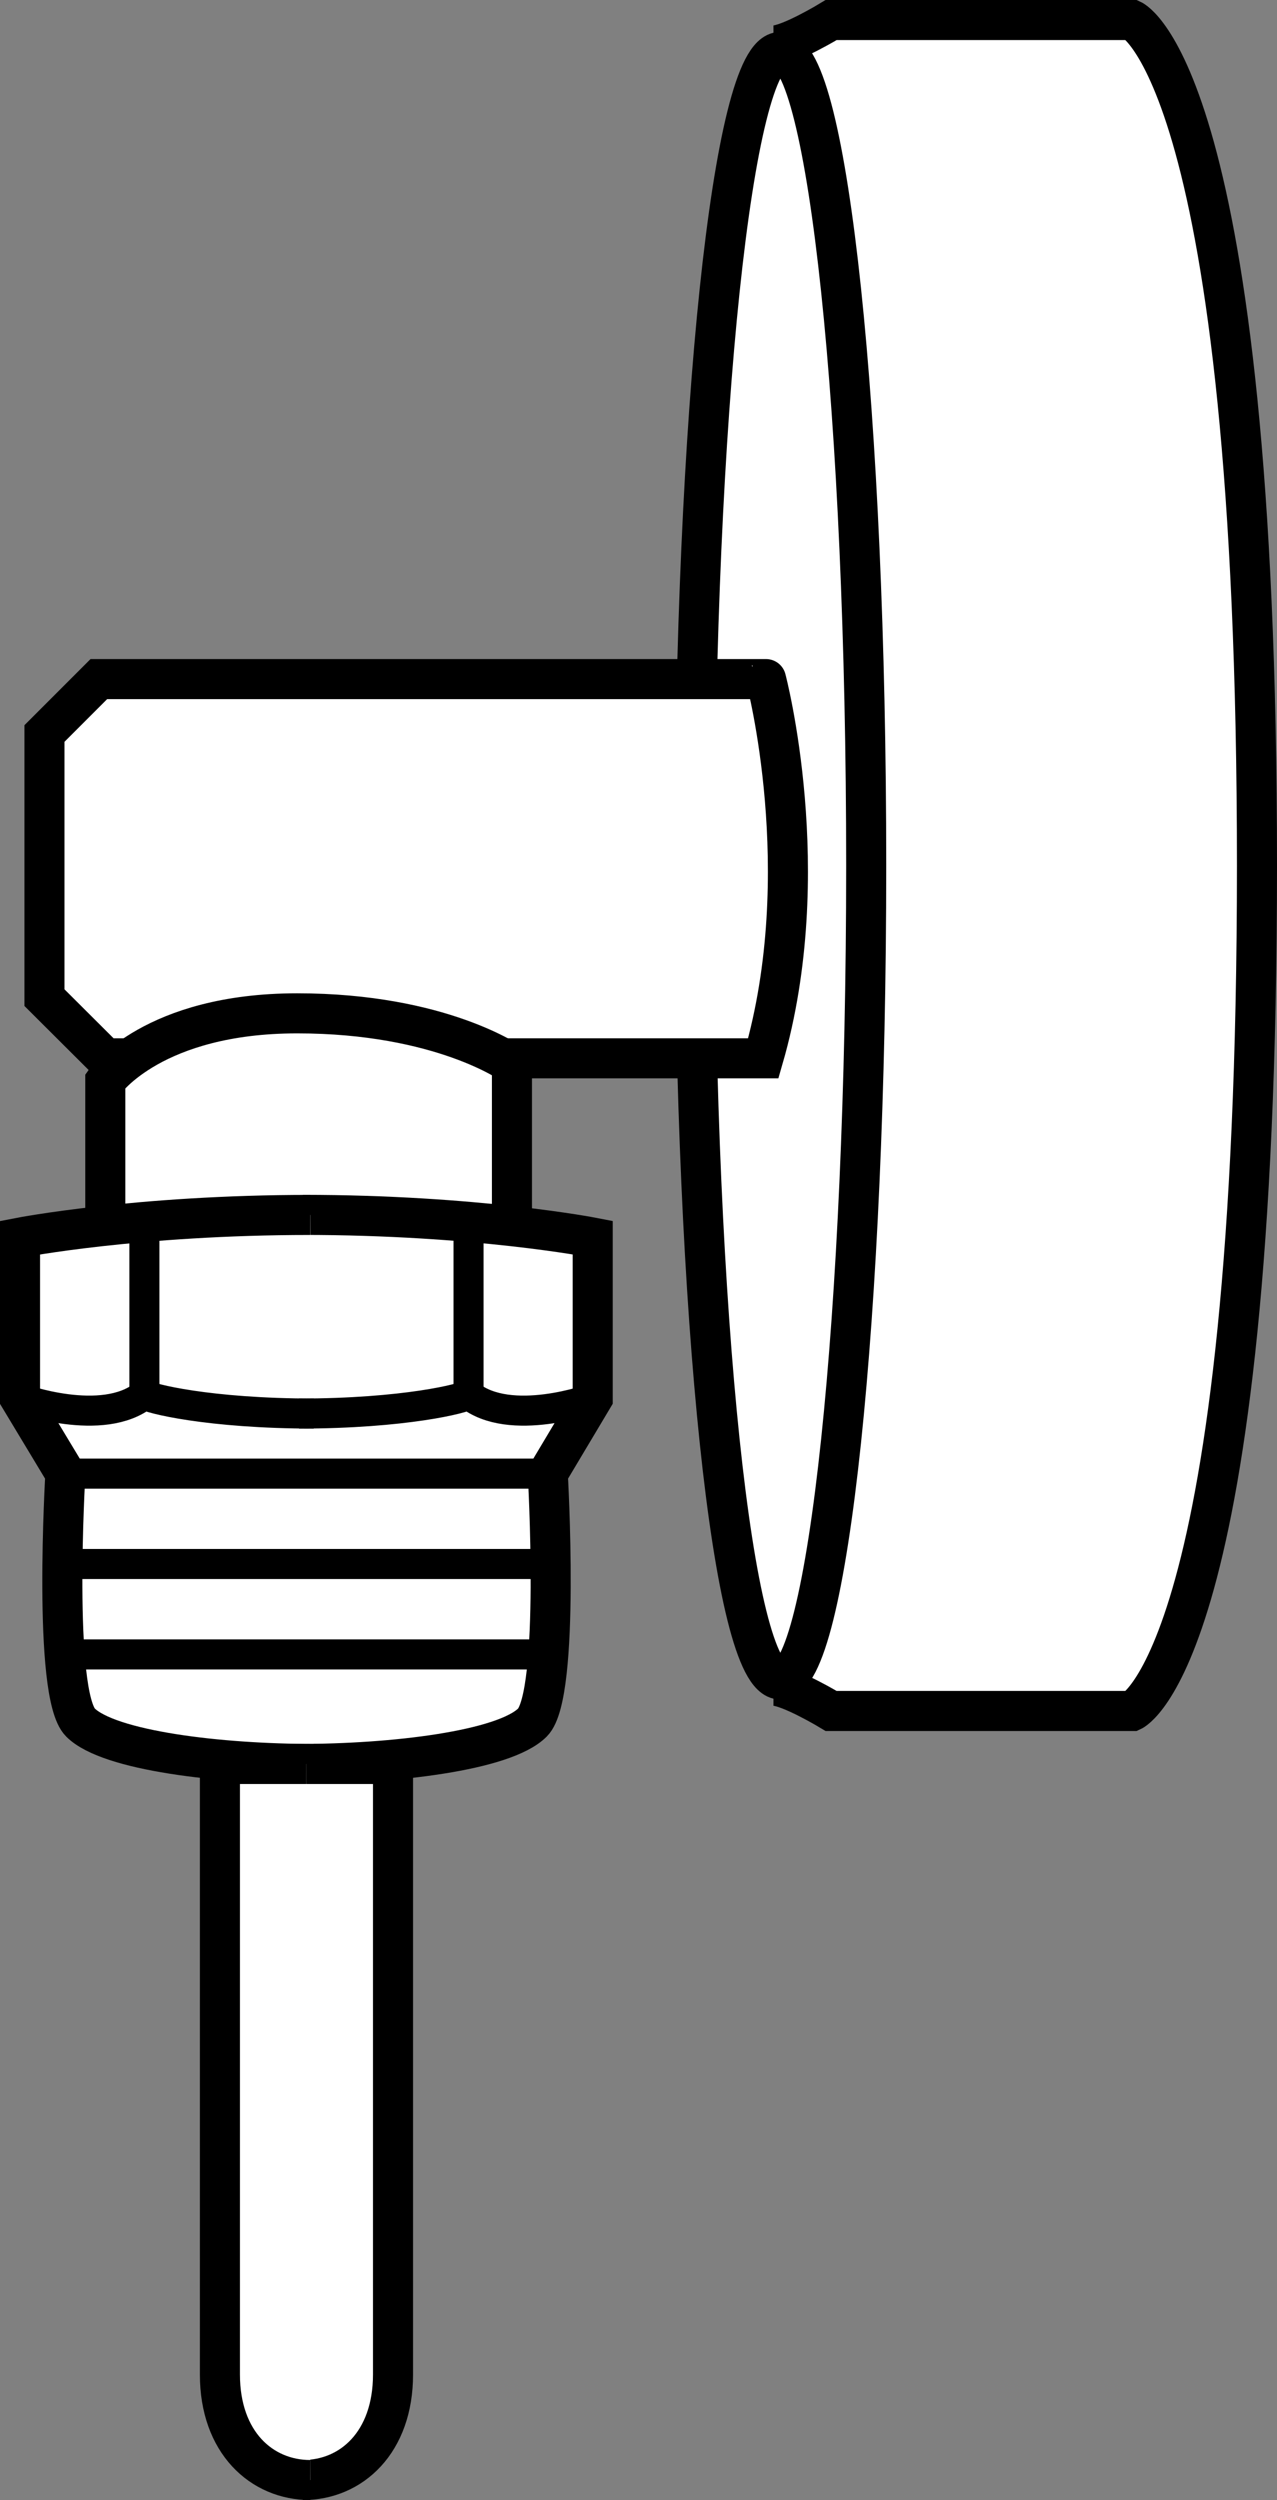<?xml version="1.0" encoding="iso-8859-1"?>
<!-- Generator: Adobe Illustrator 28.1.0, SVG Export Plug-In . SVG Version: 6.00 Build 0)  -->
<svg version="1.1" id="callouts" xmlns="http://www.w3.org/2000/svg" xmlns:xlink="http://www.w3.org/1999/xlink" x="0px" y="0px"
	 width="25.503px" height="49.906px" viewBox="0 0 25.503 49.906" enable-background="new 0 0 25.503 49.906"
	 xml:space="preserve">
<rect x="0" y="0" width="25.503" height="49.906" fill="#808080" stroke="none"/>
<g>
	<path fill="#FFFFFF" stroke="#000000" stroke-width="0.8" d="M15.447,0.908c0.32,0,1.152-0.508,1.152-0.508h6.012
		c0,0,2.492,1.152,2.492,16.879c0,15.727-2.492,16.875-2.492,16.875h-6.012c0,0-0.832-0.504-1.152-0.504"/>
	<path fill="#FFFFFF" stroke="#000000" stroke-width="0.8" d="M15.584,33.525c0.949,0,1.715-7.282,1.715-16.25
		c0-8.969-0.766-16.238-1.715-16.238s-1.711,7.27-1.711,16.238C13.873,26.244,14.634,33.525,15.584,33.525z"/>
</g>
<path fill="#FFFFFF" stroke="#000000" stroke-width="0.8" d="M15.244,21.126H2.103l-1.215-1.211v-5.273l1.086-1.086h13.324
	C15.298,13.556,16.318,17.408,15.244,21.126z"/>
<path fill="#FFFFFF" stroke="#000000" stroke-width="0.8" d="M2.103,24.572v-2.992c0,0,0.961-1.352,3.832-1.352
	c2.879,0,4.289,1.012,4.289,1.012v3.16"/>
<path fill="#FFFFFF" stroke="#000000" stroke-width="0.8" d="M5.97,35.212c1.879,0,4.098-0.262,4.664-0.828
	c0.562-0.562,0.305-4.969,0.305-4.969l0.898-1.504v-3.207c0,0-2.332-0.453-5.789-0.453"/>
<path fill="#FFFFFF" stroke="#000000" stroke-width="0.8" d="M6.267,35.212c-1.875,0-4.094-0.262-4.66-0.828
	c-0.563-0.562-0.301-4.969-0.301-4.969L0.4,27.912v-3.207c0,0,2.336-0.453,5.797-0.453"/>
<path fill="#FFFFFF" stroke="#000000" stroke-width="0.8" d="M6.048,49.506c0.973,0,1.801-0.754,1.801-2.106
	c0-1.352,0-12.188,0-12.188H6.119"/>
<path fill="none" stroke="#000000" stroke-width="0.6" d="M11.838,27.912c0,0-1.648,0.602-2.48-0.074
	c-0.078,0.074-1.278,0.379-3.387,0.379"/>
<line fill="none" stroke="#000000" stroke-width="0.6" x1="9.357" y1="27.838" x2="9.357" y2="24.404"/>
<path fill="#FFFFFF" stroke="#000000" stroke-width="0.8" d="M6.197,49.506c-0.976,0-1.805-0.754-1.805-2.106
	c0-1.352,0-12.188,0-12.188h1.727"/>
<path fill="none" stroke="#000000" stroke-width="0.6" d="M0.4,27.912c0,0,1.652,0.602,2.484-0.074
	c0.078,0.074,1.277,0.379,3.383,0.379"/>
<line fill="none" stroke="#000000" stroke-width="0.6" x1="2.884" y1="27.838" x2="2.884" y2="24.404"/>
<line fill="none" stroke="#000000" stroke-width="0.6" x1="1.306" y1="29.416" x2="11.009" y2="29.416"/>
<line fill="none" stroke="#000000" stroke-width="0.6" x1="1.306" y1="31.22" x2="11.009" y2="31.22"/>
<line fill="none" stroke="#000000" stroke-width="0.6" x1="1.306" y1="33.025" x2="11.009" y2="33.025"/>
</svg>
